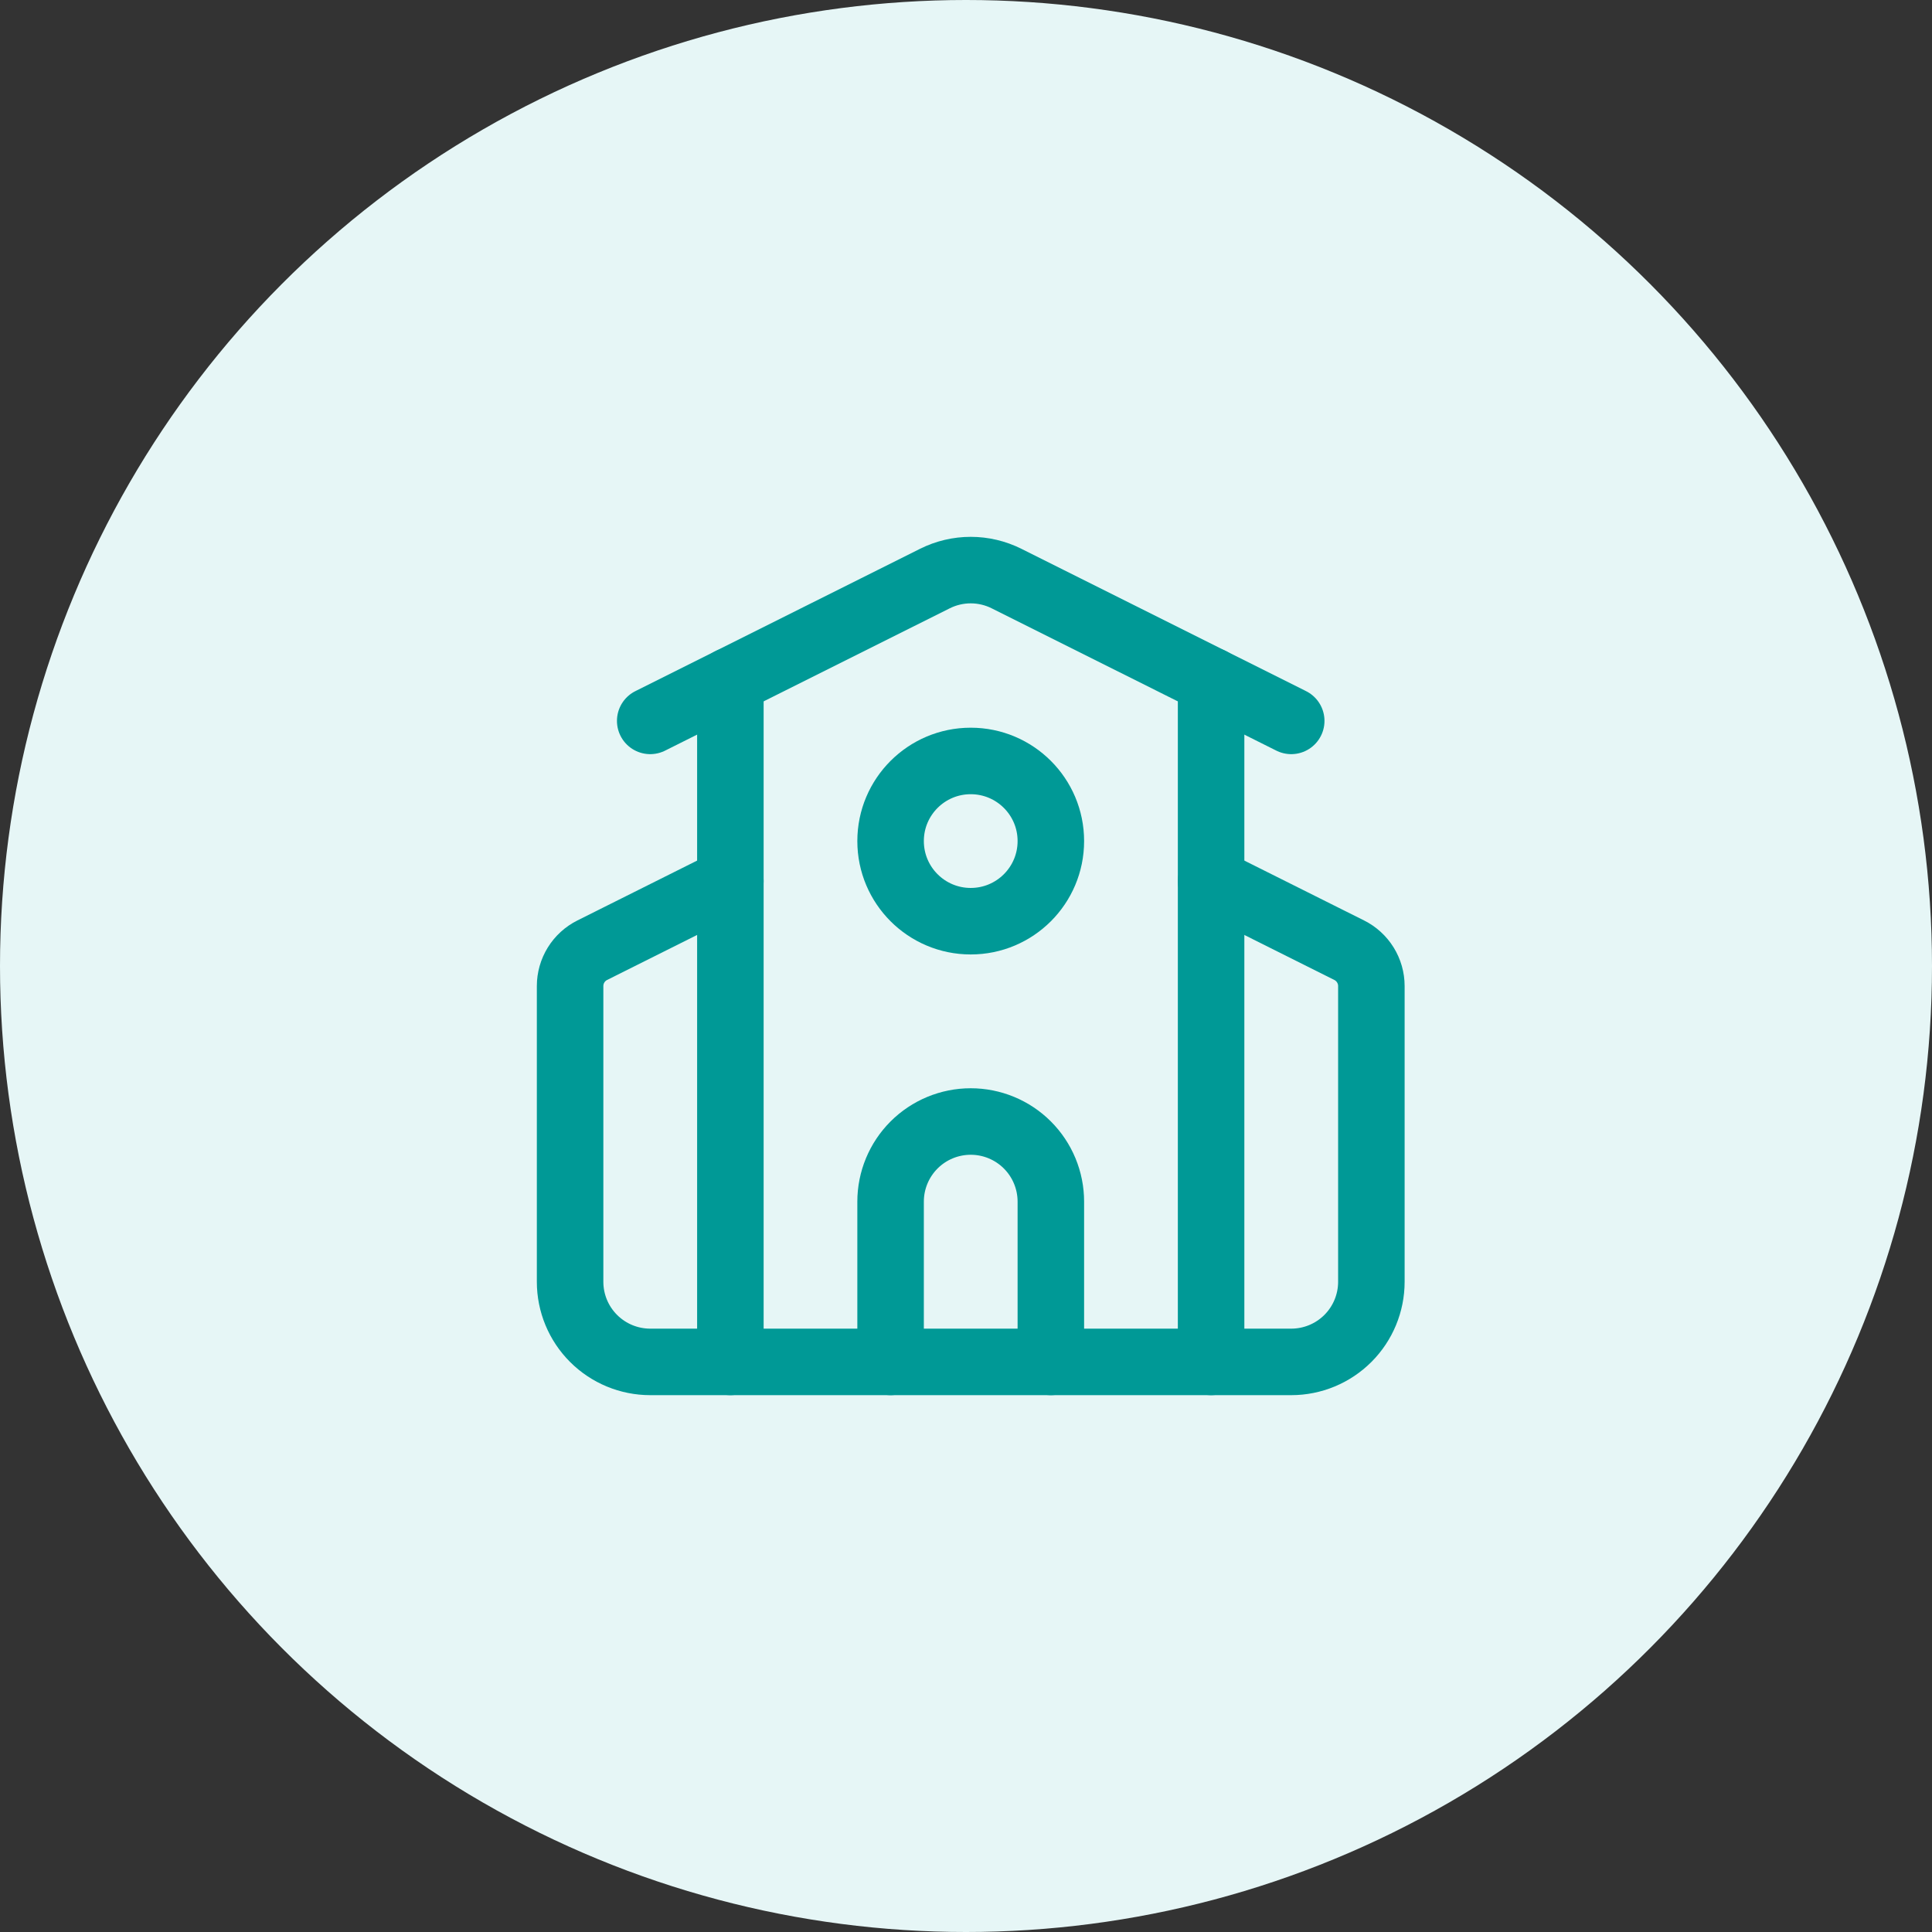 <svg width="122" height="122" viewBox="0 0 122 122" fill="none" xmlns="http://www.w3.org/2000/svg">
<rect x="0" y="0" width="122" height="122" fill="#333333" stroke="none"/>
<circle cx="61" cy="61" r="61" fill="#E6F6F6"/>
<path d="M66.358 86V75.88C66.358 74.538 65.825 73.251 64.876 72.302C63.927 71.353 62.64 70.82 61.298 70.82C59.956 70.82 58.669 71.353 57.72 72.302C56.771 73.251 56.238 74.538 56.238 75.88V86" stroke="#009996" stroke-width="4.2" stroke-linecap="round" stroke-linejoin="round"/>
<path d="M76.478 55.642L85.199 60.003C85.619 60.213 85.972 60.536 86.219 60.935C86.467 61.335 86.598 61.795 86.598 62.265V80.941C86.598 82.282 86.065 83.57 85.116 84.518C84.167 85.467 82.88 86 81.538 86H41.06C39.718 86 38.431 85.467 37.482 84.518C36.533 83.57 36 82.282 36 80.941V62.265C36 61.795 36.131 61.335 36.378 60.935C36.625 60.536 36.979 60.213 37.399 60.003L46.12 55.642" stroke="#009996" stroke-width="4.2" stroke-linecap="round" stroke-linejoin="round"/>
<path d="M76.477 42.992V86" stroke="#009996" stroke-width="4.2" stroke-linecap="round" stroke-linejoin="round"/>
<path d="M41.059 45.522L59.036 36.534C59.738 36.183 60.513 36 61.298 36C62.083 36 62.857 36.183 63.559 36.534L81.537 45.522" stroke="#009996" stroke-width="4.2" stroke-linecap="round" stroke-linejoin="round"/>
<path d="M46.121 42.992V86" stroke="#009996" stroke-width="4.2" stroke-linecap="round" stroke-linejoin="round"/>
<path d="M61.298 58.171C64.093 58.171 66.358 55.906 66.358 53.111C66.358 50.317 64.093 48.052 61.298 48.052C58.504 48.052 56.238 50.317 56.238 53.111C56.238 55.906 58.504 58.171 61.298 58.171Z" stroke="#009996" stroke-width="4.2" stroke-linecap="round" stroke-linejoin="round"/>
</svg>

